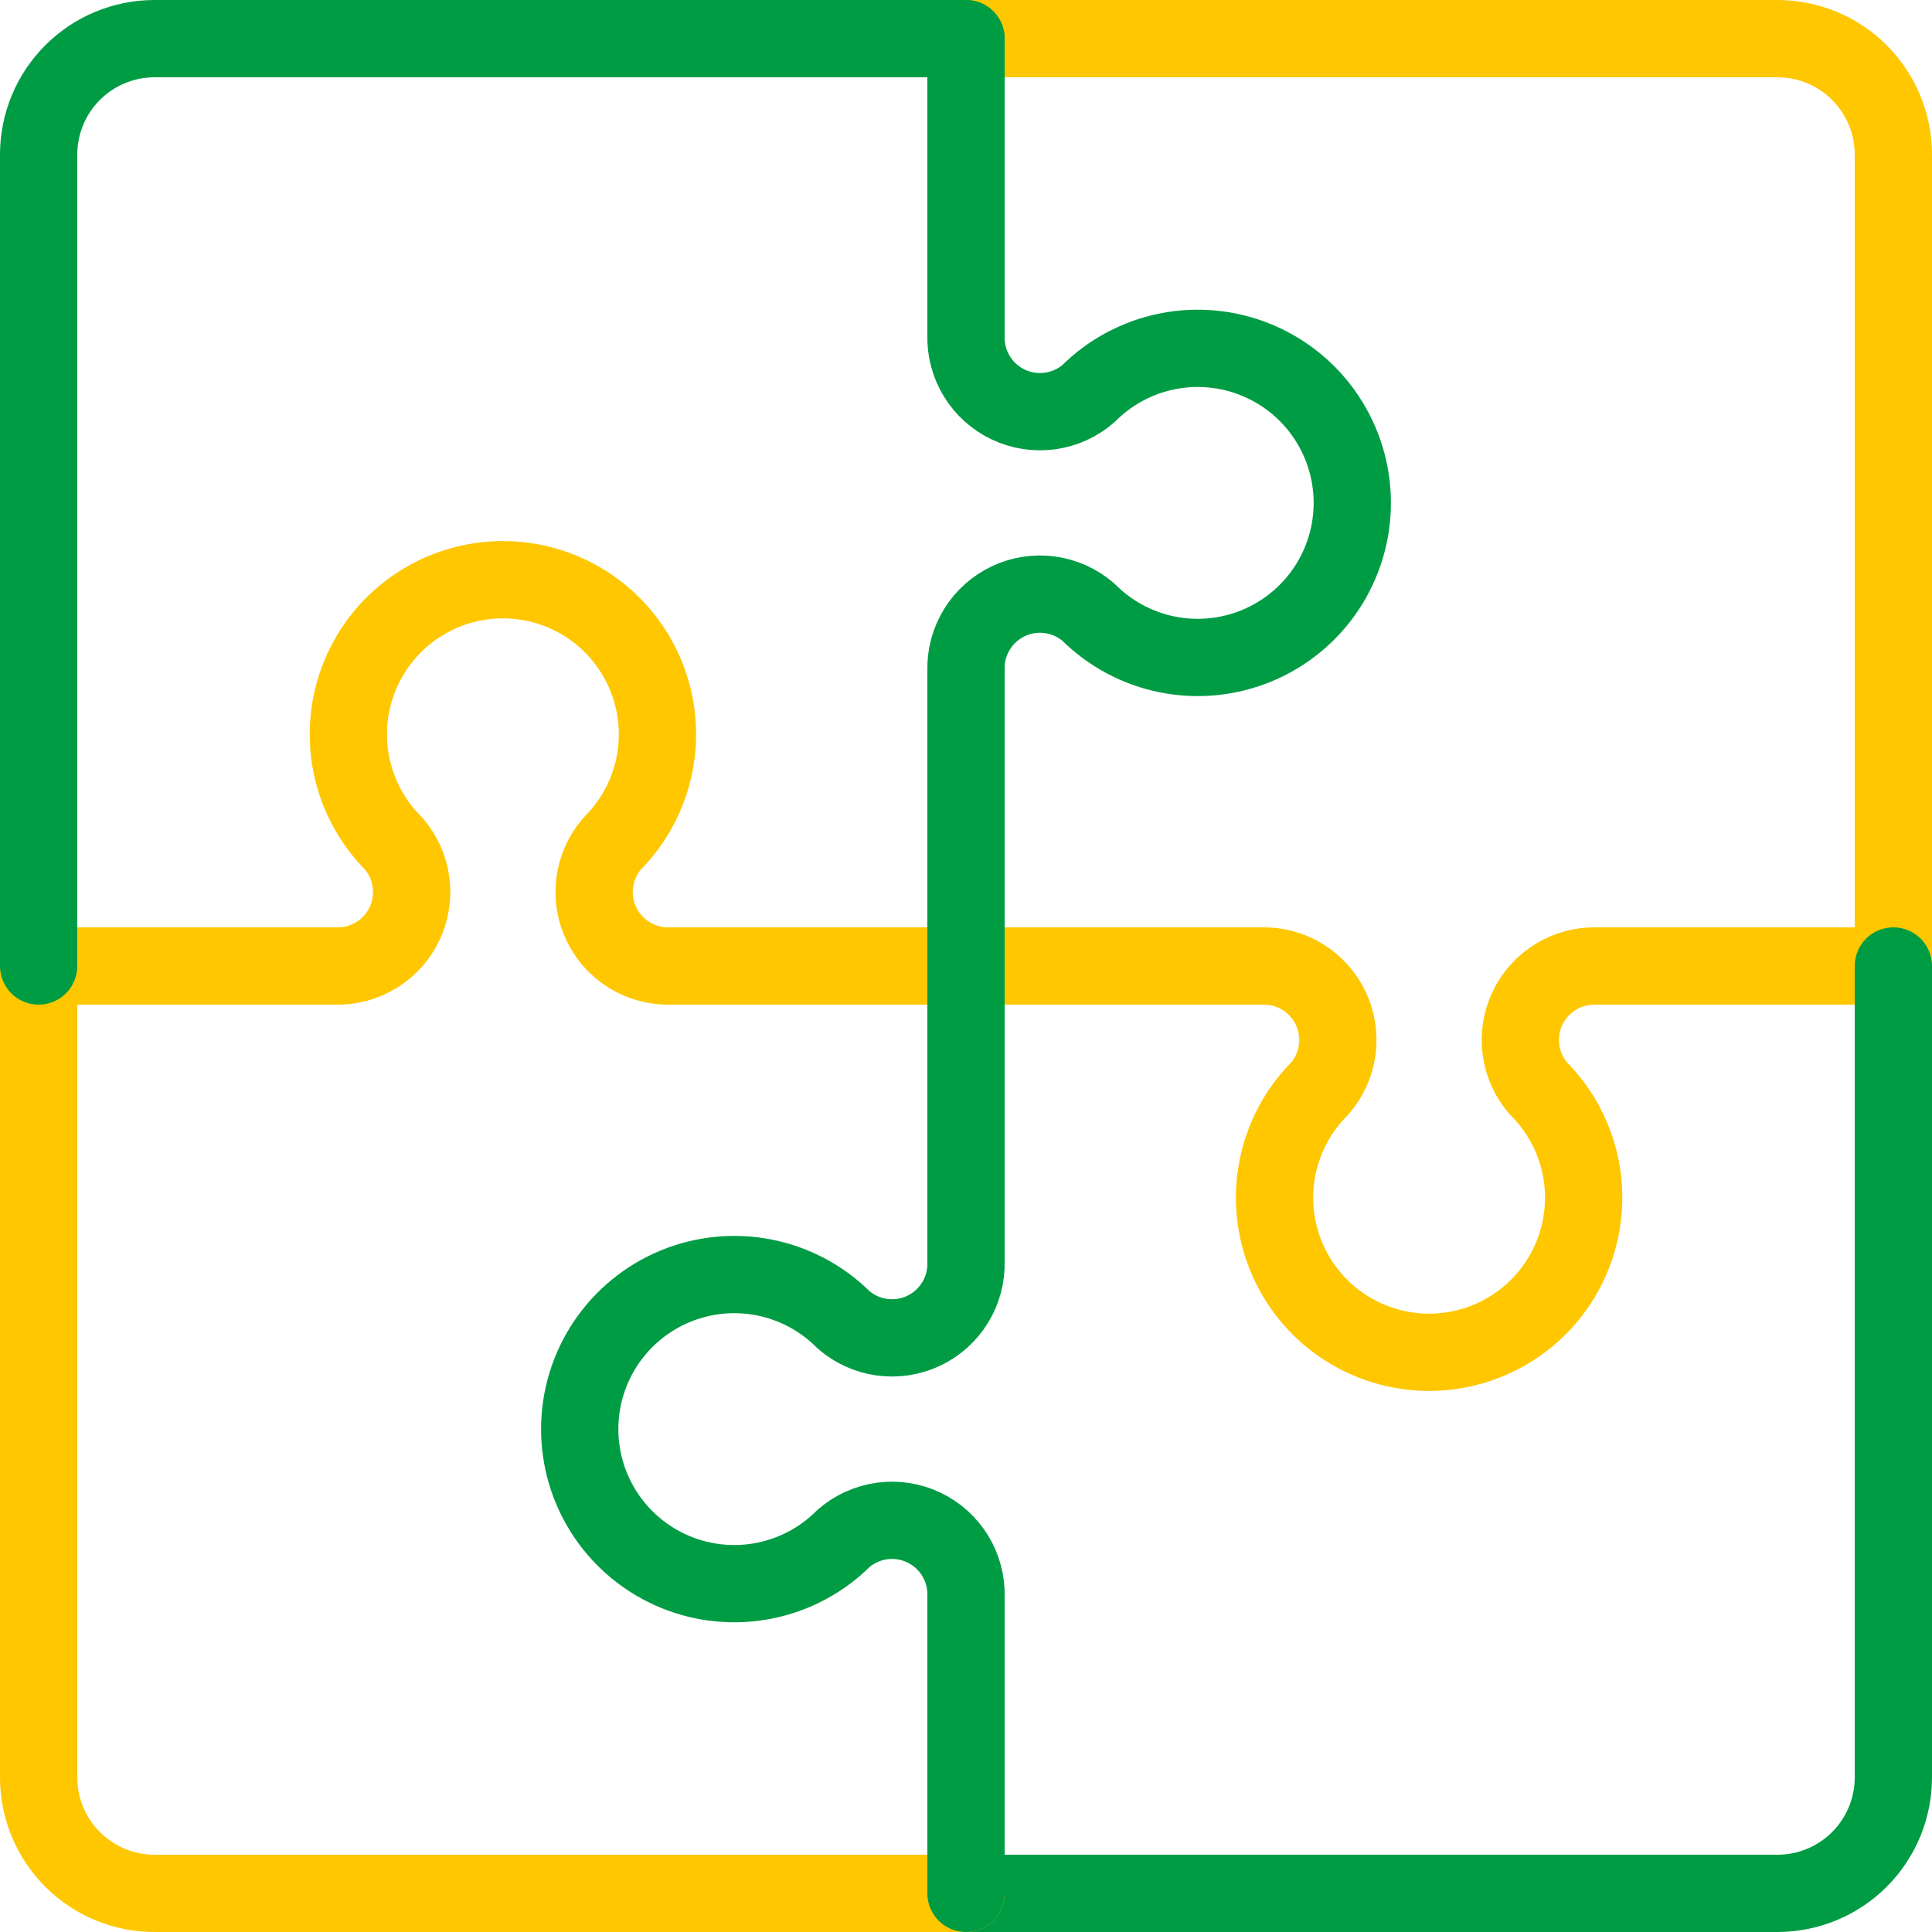 <svg width="100" height="100" viewBox="0 0 100 100" fill="none" xmlns="http://www.w3.org/2000/svg">
<g clip-path="url(#clip0_893_186)">
<path d="M50 2H92C93.591 2 95.117 2.632 96.243 3.757C97.368 4.883 98 6.409 98 8V50H82.63C81.886 49.979 81.153 50.175 80.519 50.564C79.885 50.953 79.378 51.518 79.06 52.19C78.741 52.863 78.626 53.613 78.727 54.35C78.829 55.087 79.142 55.778 79.63 56.34C80.748 57.459 81.509 58.885 81.817 60.436C82.125 61.988 81.966 63.596 81.36 65.057C80.754 66.519 79.729 67.767 78.414 68.646C77.098 69.525 75.552 69.994 73.97 69.994C72.388 69.994 70.842 69.525 69.526 68.646C68.211 67.767 67.186 66.519 66.58 65.057C65.974 63.596 65.815 61.988 66.123 60.436C66.431 58.885 67.192 57.459 68.31 56.34C68.798 55.778 69.112 55.087 69.213 54.35C69.314 53.613 69.199 52.863 68.88 52.19C68.562 51.518 68.055 50.953 67.421 50.564C66.787 50.175 66.053 49.979 65.31 50H50" stroke="#FFC700" stroke-width="4" stroke-linecap="round" stroke-linejoin="round"/>
<path d="M98 50V92C98 93.591 97.368 95.117 96.243 96.243C95.117 97.368 93.591 98 92 98H50" stroke="#009C44" stroke-width="4" stroke-linecap="round" stroke-linejoin="round"/>
<path d="M50 98H8C6.409 98 4.883 97.368 3.757 96.243C2.632 95.118 2 93.591 2 92V50H17.37C18.113 50.021 18.847 49.825 19.481 49.436C20.115 49.047 20.622 48.482 20.94 47.81C21.259 47.137 21.374 46.387 21.273 45.65C21.172 44.913 20.858 44.222 20.37 43.66C19.252 42.541 18.491 41.115 18.183 39.564C17.875 38.012 18.034 36.404 18.64 34.943C19.246 33.482 20.271 32.233 21.586 31.354C22.902 30.475 24.448 30.006 26.03 30.006C27.612 30.006 29.158 30.475 30.474 31.354C31.789 32.233 32.814 33.482 33.42 34.943C34.026 36.404 34.185 38.012 33.877 39.564C33.569 41.115 32.808 42.541 31.69 43.66C31.202 44.222 30.889 44.913 30.787 45.65C30.686 46.387 30.801 47.137 31.12 47.81C31.438 48.482 31.945 49.047 32.579 49.436C33.213 49.825 33.947 50.021 34.69 50H50" stroke="#FFC700" stroke-width="4" stroke-linecap="round" stroke-linejoin="round"/>
<path d="M50 2V17.37C49.979 18.113 50.175 18.847 50.564 19.481C50.953 20.115 51.518 20.622 52.19 20.94C52.863 21.259 53.613 21.374 54.35 21.273C55.087 21.172 55.779 20.858 56.34 20.37C57.459 19.252 58.885 18.491 60.436 18.183C61.988 17.875 63.596 18.034 65.057 18.64C66.519 19.246 67.767 20.271 68.646 21.586C69.525 22.902 69.994 24.448 69.994 26.03C69.994 27.612 69.525 29.158 68.646 30.474C67.767 31.789 66.519 32.814 65.057 33.42C63.596 34.026 61.988 34.185 60.436 33.877C58.885 33.569 57.459 32.808 56.34 31.69C55.779 31.202 55.087 30.889 54.35 30.787C53.613 30.686 52.863 30.801 52.19 31.12C51.518 31.438 50.953 31.945 50.564 32.579C50.175 33.213 49.979 33.947 50 34.69V50" stroke="#009C44" stroke-width="4" stroke-linecap="round" stroke-linejoin="round"/>
<path d="M2 50V8C2 6.409 2.632 4.883 3.757 3.757C4.883 2.632 6.409 2 8 2H50" stroke="#009C44" stroke-width="4" stroke-linecap="round" stroke-linejoin="round"/>
<path d="M50 98V82.63C50.021 81.886 49.825 81.153 49.436 80.519C49.047 79.885 48.482 79.378 47.81 79.06C47.137 78.741 46.387 78.626 45.65 78.727C44.913 78.829 44.222 79.142 43.66 79.63C42.541 80.748 41.115 81.509 39.564 81.817C38.012 82.125 36.404 81.966 34.943 81.36C33.481 80.754 32.233 79.729 31.354 78.414C30.475 77.098 30.006 75.552 30.006 73.97C30.006 72.388 30.475 70.842 31.354 69.526C32.233 68.211 33.481 67.186 34.943 66.58C36.404 65.974 38.012 65.815 39.564 66.123C41.115 66.431 42.541 67.192 43.66 68.31C44.222 68.798 44.913 69.112 45.65 69.213C46.387 69.314 47.137 69.199 47.81 68.88C48.482 68.562 49.047 68.055 49.436 67.421C49.825 66.787 50.021 66.053 50 65.31V50" stroke="#009C44" stroke-width="4" stroke-linecap="round" stroke-linejoin="round"/>
</g>
<defs>
<clipPath id="clip0_893_186">
<rect width="100" height="100" fill="white"/>
</clipPath>
</defs>
</svg>
